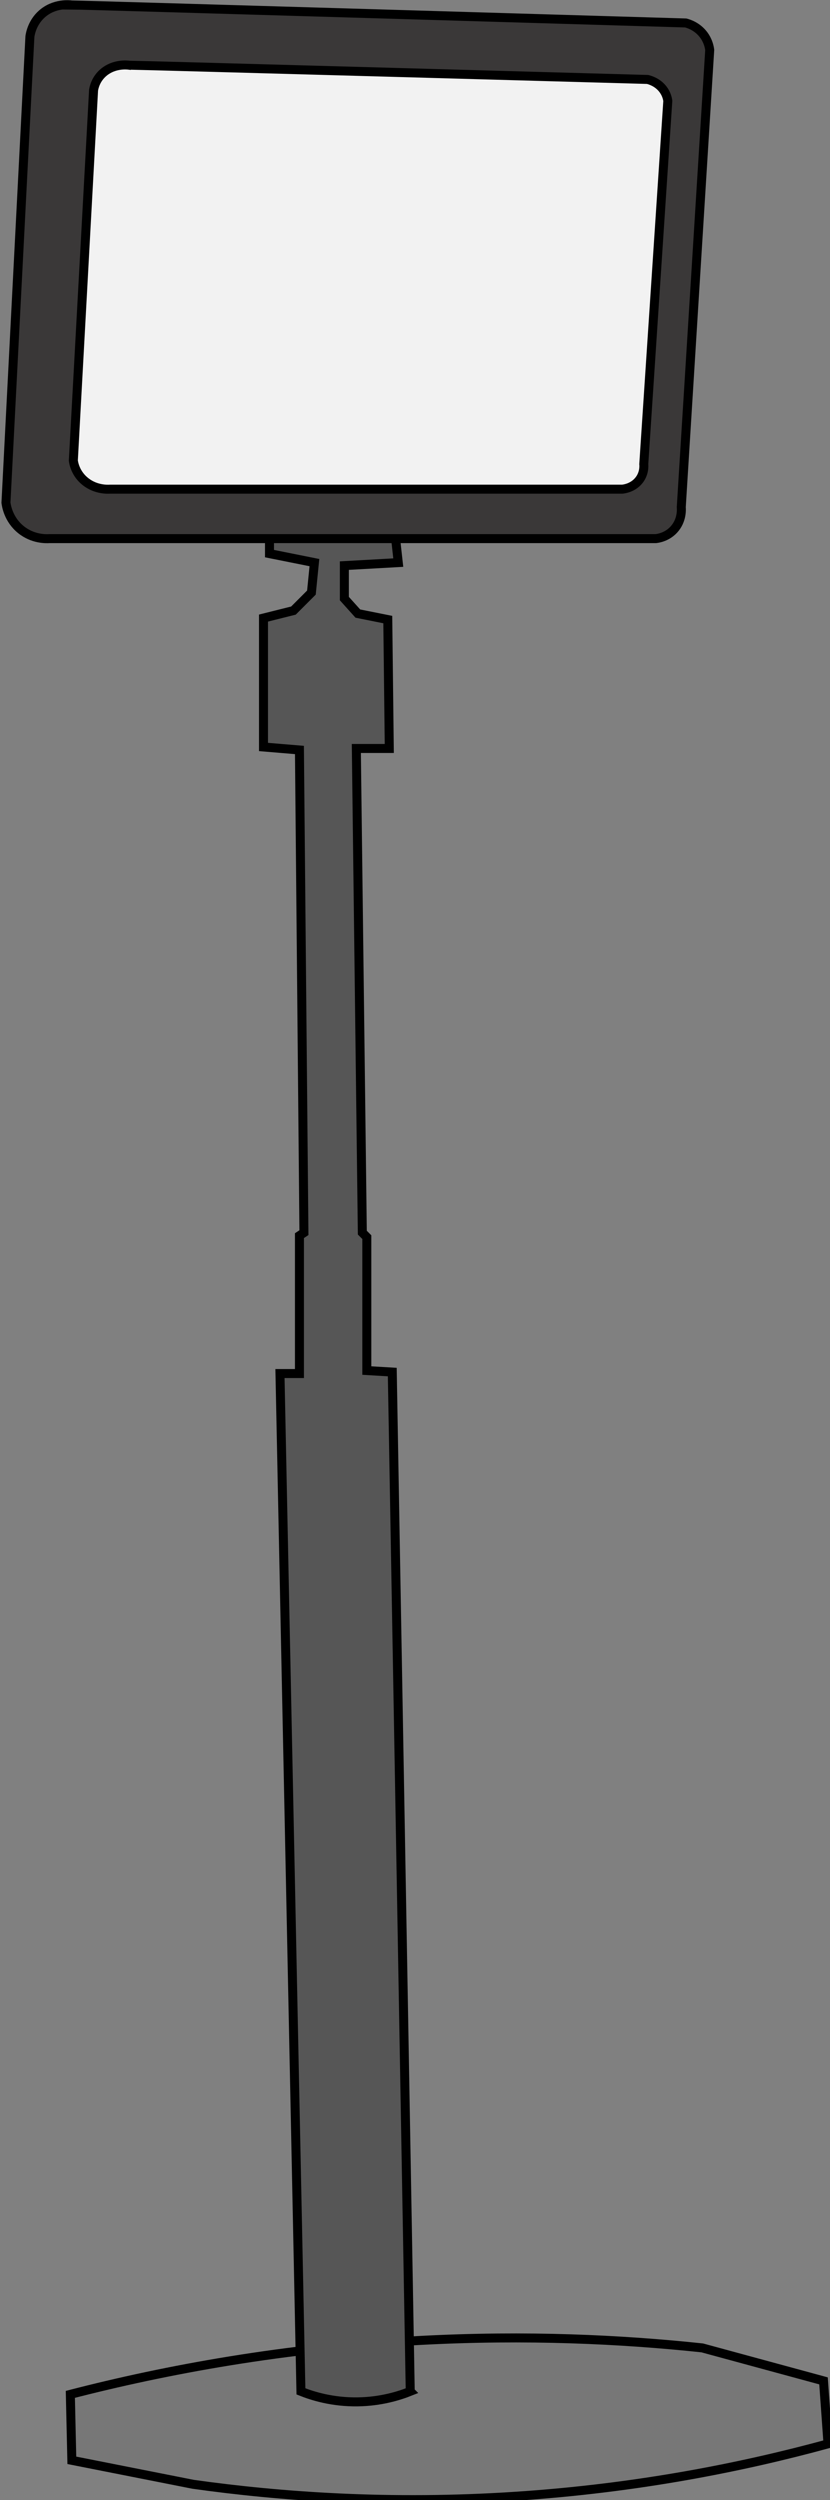 <?xml version="1.0" encoding="UTF-8" standalone="no"?>
<!-- Created with Inkscape (http://www.inkscape.org/) -->

<svg
   width="146.891mm"
   height="441.966mm"
   viewBox="0 0 146.891 441.966"
   version="1.1"
   id="svg1"
   xml:space="preserve"
   xmlns="http://www.w3.org/2000/svg"
   xmlns:svg="http://www.w3.org/2000/svg"><rect x="0" y="0" width="146.891" height="441.966" fill="#808080" stroke="none"/><defs
     id="defs1"><style
       id="style1">.cls-1{fill:#7f7e7e;}.cls-1,.cls-2{stroke-width:0px;}.cls-2{fill:#828181;}.cls-3{fill:#b2b2b2;stroke:#999;}.cls-3,.cls-4{stroke-miterlimit:10;stroke-width:8px;}.cls-4{fill:#191919;stroke:#000;}</style><style
       id="style1-4">.cls-1{stroke:#6b6a6a;}.cls-1,.cls-2{fill:#fff;}.cls-1,.cls-2,.cls-3{stroke-miterlimit:10;stroke-width:8px;}.cls-2,.cls-3{stroke:#000;}</style><style
       id="style1-1">.cls-1{fill:#515151;}.cls-1,.cls-2{stroke:#000;stroke-miterlimit:10;stroke-width:6px;}.cls-2{fill:#999;}</style><style
       id="style1-15">.cls-1{fill:#eaa72a;stroke:#020202;stroke-width:3px;}.cls-1,.cls-2,.cls-3,.cls-4{stroke-miterlimit:10;}.cls-2{fill:#ccc;}.cls-2,.cls-3,.cls-4{stroke:#000;stroke-width:6px;}.cls-3{fill:#848383;}.cls-4{fill:#545454;}</style><style
       id="style1-6">.cls-1{stroke-width:8px;}.cls-1,.cls-2,.cls-3,.cls-4{stroke:#000;stroke-miterlimit:10;}.cls-1,.cls-3{fill:none;}.cls-2{fill:#a3a3a3;}.cls-2,.cls-3,.cls-4{stroke-width:10px;}.cls-4{fill:#494949;}</style><style
       id="style1-42">.cls-1{fill:#707070;}.cls-1,.cls-2,.cls-3,.cls-4,.cls-5,.cls-6{stroke:#000;stroke-miterlimit:10;stroke-width:6px;}.cls-2{fill:#686868;}.cls-3{fill:#e2e2e2;}.cls-4{fill:#848383;}.cls-5{fill:#545454;}.cls-6{fill:#5e5e5e;}</style><style
       id="style1-2">.cls-1{fill:#606060;}.cls-1,.cls-2{stroke:#000;stroke-miterlimit:10;stroke-width:6px;}.cls-2{fill:#515151;}</style><style
       id="style1-68">.cls-1{fill:#a0a0a0;}.cls-1,.cls-2,.cls-3{stroke:#000;stroke-miterlimit:10;stroke-width:6px;}.cls-2{fill:#d3d3d3;}</style><style
       id="style1-61">.cls-1{fill:#fff;}.cls-1,.cls-2{stroke:#000;stroke-miterlimit:10;stroke-width:12px;}.cls-2{fill:#e8e8e8;}</style><style
       id="style1-9">.cls-1{fill:#424141;}.cls-1,.cls-2,.cls-3,.cls-4,.cls-5,.cls-6,.cls-7{stroke-miterlimit:10;}.cls-1,.cls-2,.cls-3,.cls-4,.cls-6,.cls-7{stroke:#000;stroke-width:8px;}.cls-2{fill:#969696;}.cls-3,.cls-5{fill:none;}.cls-4{fill:#606060;}.cls-5{stroke:#fff;stroke-width:10px;}.cls-7{fill:#6b6b6b;}</style><style
       id="style1-7">.cls-1{fill:#565656;}.cls-1,.cls-2,.cls-3,.cls-4{stroke:#000;stroke-miterlimit:10;stroke-width:6px;}.cls-2{fill:#f2f2f2;}.cls-3{fill:#777;}.cls-4{fill:#3a3838;}</style></defs><g
     id="layer1"
     transform="translate(-31.594,-29.313)"><g
       id="g4"
       transform="matrix(0.265,0,0,0.265,-131.122,6.164)"><path
         class="cls-3"
         d="m 958,1752.68 c -83.8,5.47 -156.86,0.16 -215,-8 l -81,-16 -1,-44 c 63.81,-16.45 142.82,-31.19 234,-36 70.46,-3.72 133.8,-0.76 188,5 27,7.33 54,14.67 81,22 l 3,42 c -55.98,15.29 -126.64,29.63 -209,35 z"
         id="path1" /><path
         class="cls-1"
         d="m 888,1682.68 -12,-680 -17,-1 v -89 l -3,-3 -4,-323 h 22 l -1,-86 -20,-4 -9,-10 v -22 l 36,-2 -2,-18 -84,1 v 11 l 30,6 -2,20 -12,12 -20,5 v 86 l 24,2 3,322 -3,2 v 92 h -13 l 14,679 c 7.77,3.1 21.09,7.26 38,7 15.35,-0.23 27.51,-4.01 35,-7 z"
         id="path2" /><path
         class="cls-4"
         d="m 662,90.68 c 7,0 410,12 410,12 1.87,0.48 7.74,2.26 12,8 2.93,3.95 3.74,7.96 4,10 l -19,305 c 0.11,1.22 0.7,8.85 -5,15 -4.62,4.98 -10.42,5.82 -12,6 H 647 c -2.03,0.13 -10.95,0.49 -19,-6 -8.41,-6.77 -9.76,-16.09 -10,-18 l 16,-311 c 0.31,-2.11 1.64,-9.33 8,-15 8.28,-7.37 18.45,-6.2 20,-6 z"
         id="path3" /><path
         class="cls-2"
         d="m 700.17,130.83 c 5.91,0 346.32,9.53 346.32,9.53 1.58,0.38 6.54,1.79 10.14,6.36 2.48,3.14 3.16,6.32 3.38,7.95 L 1043.96,397 c 0.1,0.97 0.59,7.03 -4.22,11.92 -3.9,3.96 -8.8,4.63 -10.14,4.77 H 687.5 c -1.72,0.1 -9.25,0.39 -16.05,-4.77 -7.1,-5.38 -8.25,-12.78 -8.45,-14.3 l 13.51,-247.09 c 0.26,-1.68 1.38,-7.42 6.76,-11.92 6.99,-5.85 15.58,-4.93 16.89,-4.77 z"
         id="path4" /></g></g></svg>
